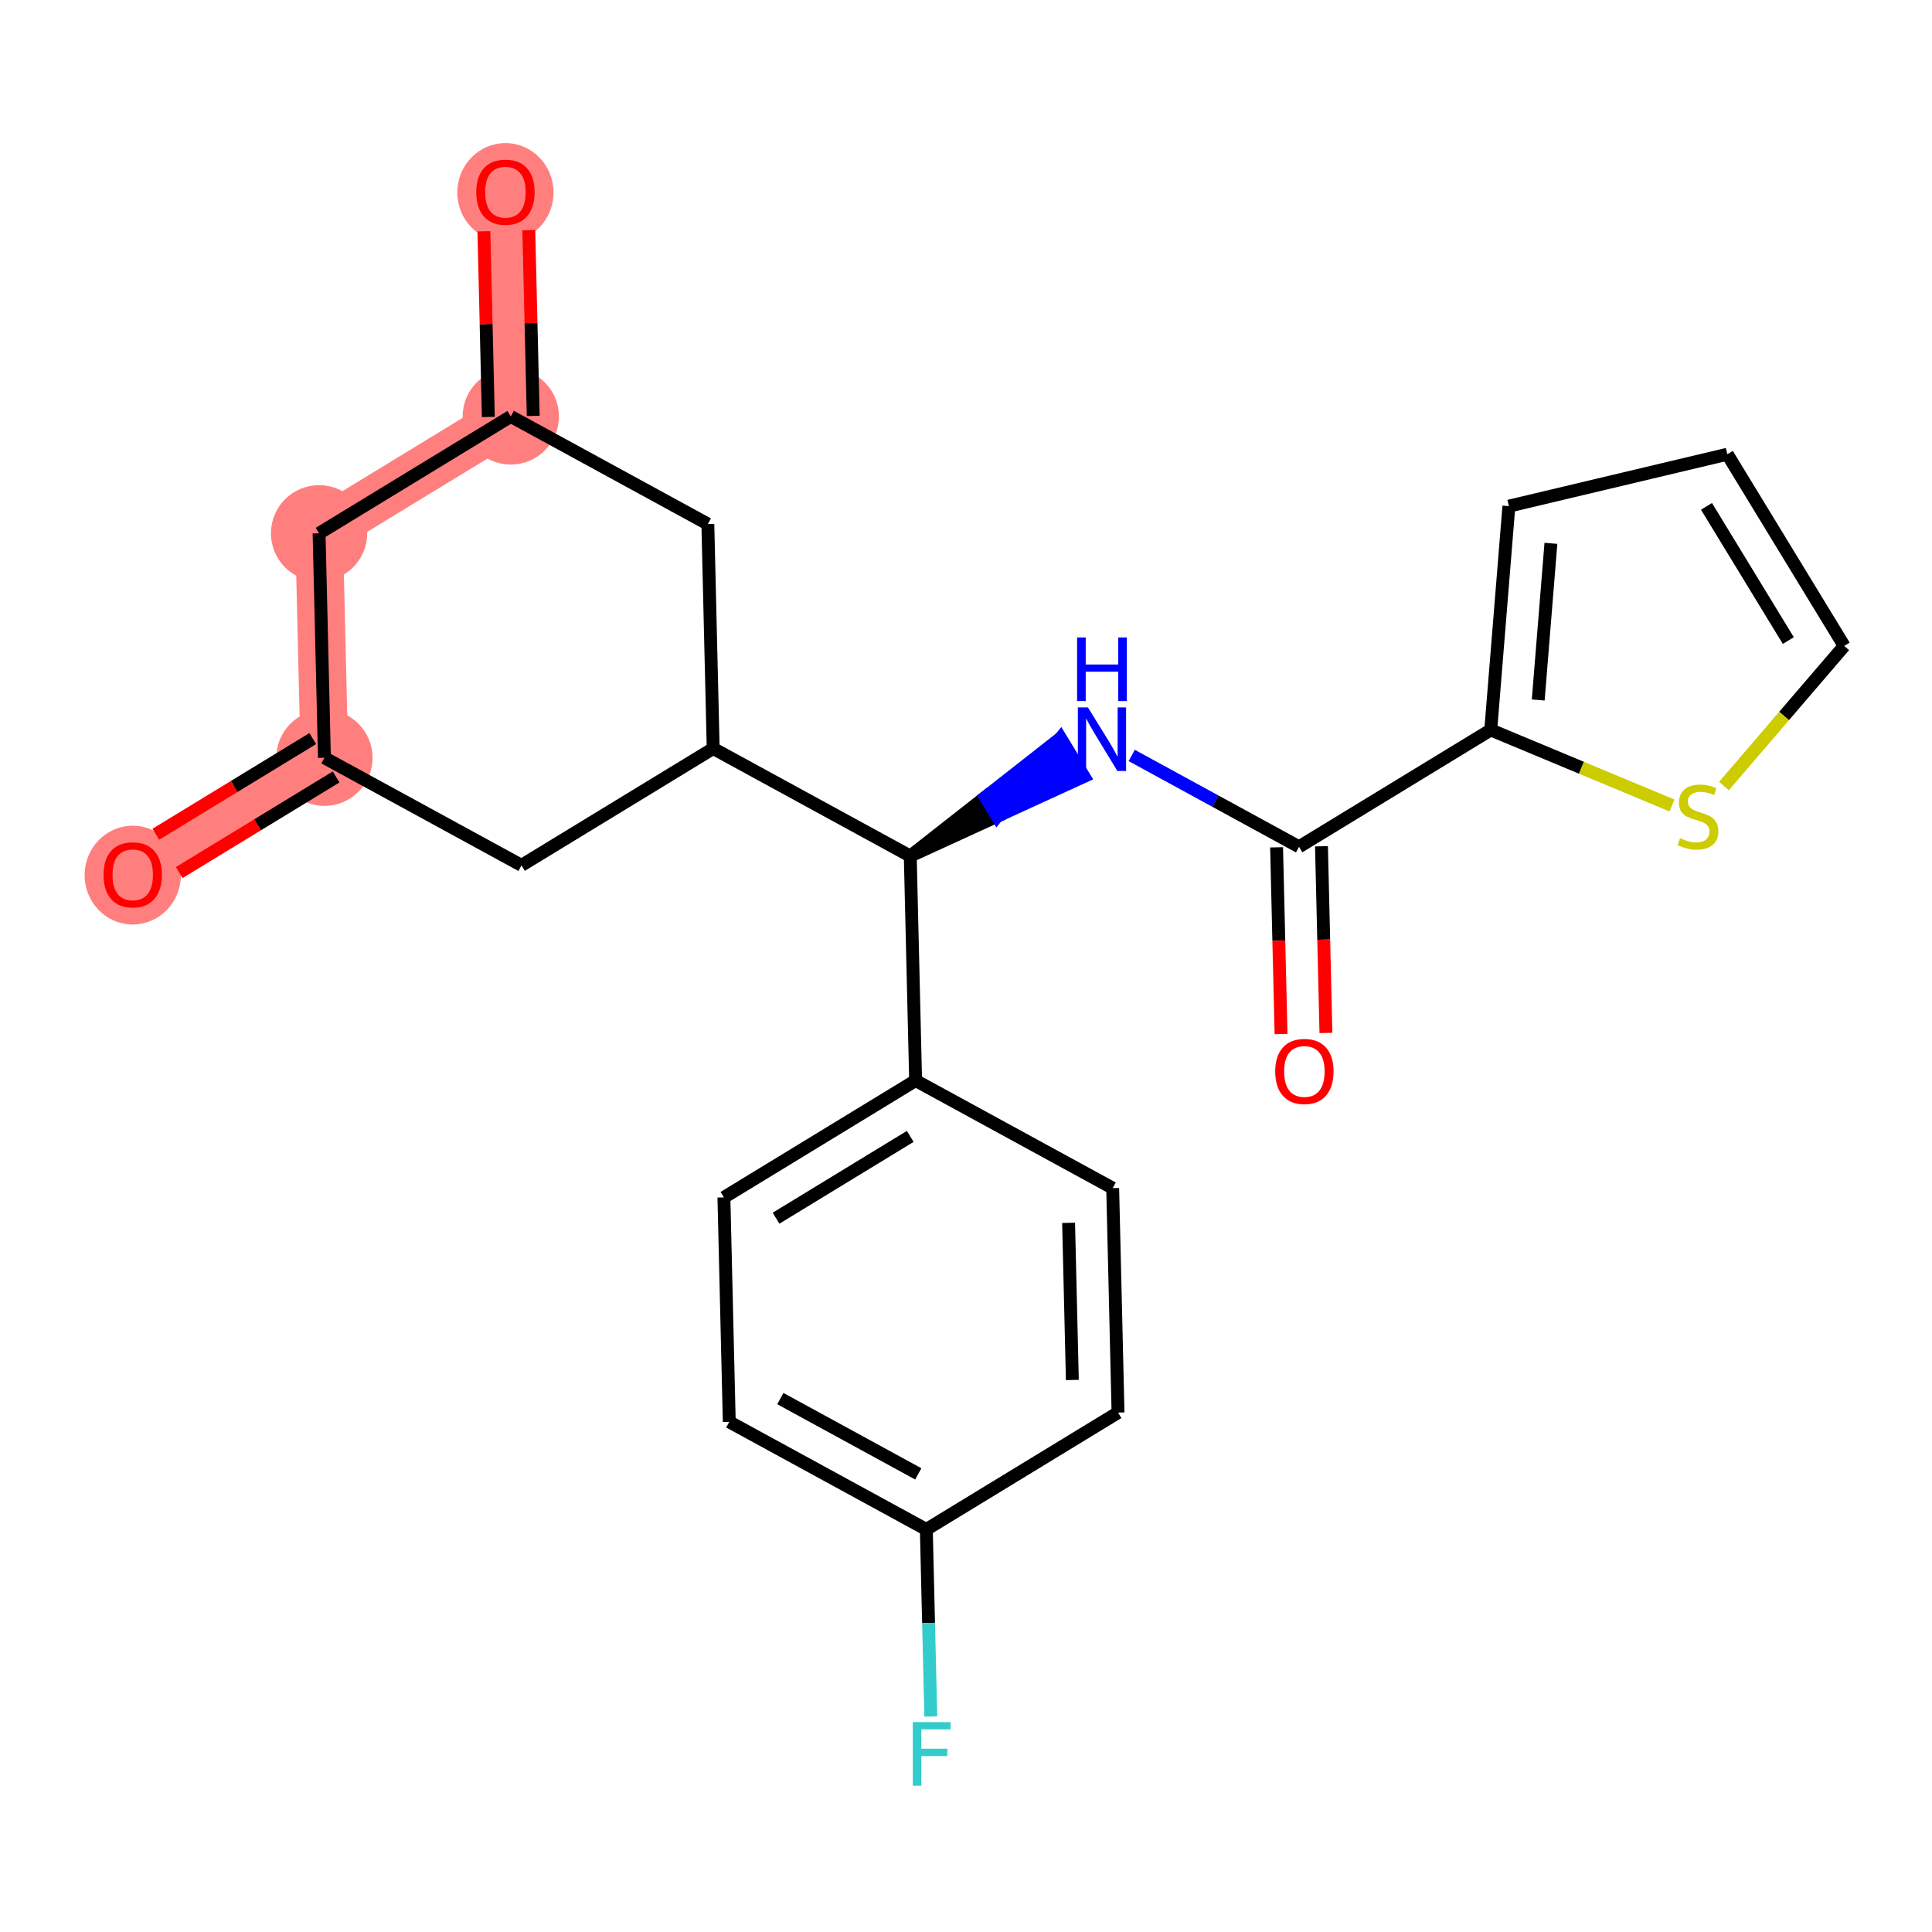 <?xml version='1.0' encoding='iso-8859-1'?>
<svg version='1.1' baseProfile='full'
              xmlns='http://www.w3.org/2000/svg'
                      xmlns:rdkit='http://www.rdkit.org/xml'
                      xmlns:xlink='http://www.w3.org/1999/xlink'
                  xml:space='preserve'
width='300px' height='300px' viewBox='0 0 300 300'>
<!-- END OF HEADER -->
<rect style='opacity:1.0;fill:#FFFFFF;stroke:none' width='300' height='300' x='0' y='0'> </rect>
<rect style='opacity:1.0;fill:#FFFFFF;stroke:none' width='300' height='300' x='0' y='0'> </rect>
<path d='M 20.609,135.812 L 50.377,117.665' style='fill:none;fill-rule:evenodd;stroke:#FF7F7F;stroke-width:7.4px;stroke-linecap:butt;stroke-linejoin:miter;stroke-opacity:1' />
<path d='M 50.377,117.665 L 49.546,82.811' style='fill:none;fill-rule:evenodd;stroke:#FF7F7F;stroke-width:7.4px;stroke-linecap:butt;stroke-linejoin:miter;stroke-opacity:1' />
<path d='M 49.546,82.811 L 79.314,64.664' style='fill:none;fill-rule:evenodd;stroke:#FF7F7F;stroke-width:7.4px;stroke-linecap:butt;stroke-linejoin:miter;stroke-opacity:1' />
<path d='M 79.314,64.664 L 78.482,29.811' style='fill:none;fill-rule:evenodd;stroke:#FF7F7F;stroke-width:7.4px;stroke-linecap:butt;stroke-linejoin:miter;stroke-opacity:1' />
<ellipse cx='20.609' cy='135.888' rx='6.973' ry='7.169'  style='fill:#FF7F7F;fill-rule:evenodd;stroke:#FF7F7F;stroke-width:1.0px;stroke-linecap:butt;stroke-linejoin:miter;stroke-opacity:1' />
<ellipse cx='50.377' cy='117.665' rx='6.973' ry='6.973'  style='fill:#FF7F7F;fill-rule:evenodd;stroke:#FF7F7F;stroke-width:1.0px;stroke-linecap:butt;stroke-linejoin:miter;stroke-opacity:1' />
<ellipse cx='49.546' cy='82.811' rx='6.973' ry='6.973'  style='fill:#FF7F7F;fill-rule:evenodd;stroke:#FF7F7F;stroke-width:1.0px;stroke-linecap:butt;stroke-linejoin:miter;stroke-opacity:1' />
<ellipse cx='79.314' cy='64.664' rx='6.973' ry='6.973'  style='fill:#FF7F7F;fill-rule:evenodd;stroke:#FF7F7F;stroke-width:1.0px;stroke-linecap:butt;stroke-linejoin:miter;stroke-opacity:1' />
<ellipse cx='78.482' cy='29.887' rx='6.973' ry='7.169'  style='fill:#FF7F7F;fill-rule:evenodd;stroke:#FF7F7F;stroke-width:1.0px;stroke-linecap:butt;stroke-linejoin:miter;stroke-opacity:1' />
<path class='bond-0 atom-0 atom-1' d='M 27.828,135.494 L 40.01,128.068' style='fill:none;fill-rule:evenodd;stroke:#FF0000;stroke-width:2.0px;stroke-linecap:butt;stroke-linejoin:miter;stroke-opacity:1' />
<path class='bond-0 atom-0 atom-1' d='M 40.01,128.068 L 52.192,120.642' style='fill:none;fill-rule:evenodd;stroke:#000000;stroke-width:2.0px;stroke-linecap:butt;stroke-linejoin:miter;stroke-opacity:1' />
<path class='bond-0 atom-0 atom-1' d='M 24.198,129.541 L 36.38,122.114' style='fill:none;fill-rule:evenodd;stroke:#FF0000;stroke-width:2.0px;stroke-linecap:butt;stroke-linejoin:miter;stroke-opacity:1' />
<path class='bond-0 atom-0 atom-1' d='M 36.38,122.114 L 48.563,114.688' style='fill:none;fill-rule:evenodd;stroke:#000000;stroke-width:2.0px;stroke-linecap:butt;stroke-linejoin:miter;stroke-opacity:1' />
<path class='bond-1 atom-1 atom-2' d='M 50.377,117.665 L 49.546,82.811' style='fill:none;fill-rule:evenodd;stroke:#000000;stroke-width:2.0px;stroke-linecap:butt;stroke-linejoin:miter;stroke-opacity:1' />
<path class='bond-23 atom-23 atom-1' d='M 80.977,134.371 L 50.377,117.665' style='fill:none;fill-rule:evenodd;stroke:#000000;stroke-width:2.0px;stroke-linecap:butt;stroke-linejoin:miter;stroke-opacity:1' />
<path class='bond-2 atom-2 atom-3' d='M 49.546,82.811 L 79.314,64.664' style='fill:none;fill-rule:evenodd;stroke:#000000;stroke-width:2.0px;stroke-linecap:butt;stroke-linejoin:miter;stroke-opacity:1' />
<path class='bond-3 atom-3 atom-4' d='M 82.799,64.581 L 82.455,50.163' style='fill:none;fill-rule:evenodd;stroke:#000000;stroke-width:2.0px;stroke-linecap:butt;stroke-linejoin:miter;stroke-opacity:1' />
<path class='bond-3 atom-3 atom-4' d='M 82.455,50.163 L 82.111,35.745' style='fill:none;fill-rule:evenodd;stroke:#FF0000;stroke-width:2.0px;stroke-linecap:butt;stroke-linejoin:miter;stroke-opacity:1' />
<path class='bond-3 atom-3 atom-4' d='M 75.828,64.747 L 75.484,50.329' style='fill:none;fill-rule:evenodd;stroke:#000000;stroke-width:2.0px;stroke-linecap:butt;stroke-linejoin:miter;stroke-opacity:1' />
<path class='bond-3 atom-3 atom-4' d='M 75.484,50.329 L 75.14,35.911' style='fill:none;fill-rule:evenodd;stroke:#FF0000;stroke-width:2.0px;stroke-linecap:butt;stroke-linejoin:miter;stroke-opacity:1' />
<path class='bond-4 atom-3 atom-5' d='M 79.314,64.664 L 109.914,81.371' style='fill:none;fill-rule:evenodd;stroke:#000000;stroke-width:2.0px;stroke-linecap:butt;stroke-linejoin:miter;stroke-opacity:1' />
<path class='bond-5 atom-5 atom-6' d='M 109.914,81.371 L 110.745,116.224' style='fill:none;fill-rule:evenodd;stroke:#000000;stroke-width:2.0px;stroke-linecap:butt;stroke-linejoin:miter;stroke-opacity:1' />
<path class='bond-6 atom-6 atom-7' d='M 110.745,116.224 L 141.345,132.931' style='fill:none;fill-rule:evenodd;stroke:#000000;stroke-width:2.0px;stroke-linecap:butt;stroke-linejoin:miter;stroke-opacity:1' />
<path class='bond-22 atom-6 atom-23' d='M 110.745,116.224 L 80.977,134.371' style='fill:none;fill-rule:evenodd;stroke:#000000;stroke-width:2.0px;stroke-linecap:butt;stroke-linejoin:miter;stroke-opacity:1' />
<path class='bond-7 atom-7 atom-8' d='M 141.345,132.931 L 154.829,126.753 L 153.014,123.776 Z' style='fill:#000000;fill-rule:evenodd;fill-opacity:1;stroke:#000000;stroke-width:2.0px;stroke-linecap:butt;stroke-linejoin:miter;stroke-opacity:1;' />
<path class='bond-7 atom-7 atom-8' d='M 154.829,126.753 L 164.683,114.621 L 168.312,120.574 Z' style='fill:#0000FF;fill-rule:evenodd;fill-opacity:1;stroke:#0000FF;stroke-width:2.0px;stroke-linecap:butt;stroke-linejoin:miter;stroke-opacity:1;' />
<path class='bond-7 atom-7 atom-8' d='M 154.829,126.753 L 153.014,123.776 L 164.683,114.621 Z' style='fill:#0000FF;fill-rule:evenodd;fill-opacity:1;stroke:#0000FF;stroke-width:2.0px;stroke-linecap:butt;stroke-linejoin:miter;stroke-opacity:1;' />
<path class='bond-15 atom-7 atom-16' d='M 141.345,132.931 L 142.177,167.784' style='fill:none;fill-rule:evenodd;stroke:#000000;stroke-width:2.0px;stroke-linecap:butt;stroke-linejoin:miter;stroke-opacity:1' />
<path class='bond-8 atom-8 atom-9' d='M 175.729,117.304 L 188.721,124.397' style='fill:none;fill-rule:evenodd;stroke:#0000FF;stroke-width:2.0px;stroke-linecap:butt;stroke-linejoin:miter;stroke-opacity:1' />
<path class='bond-8 atom-8 atom-9' d='M 188.721,124.397 L 201.713,131.49' style='fill:none;fill-rule:evenodd;stroke:#000000;stroke-width:2.0px;stroke-linecap:butt;stroke-linejoin:miter;stroke-opacity:1' />
<path class='bond-9 atom-9 atom-10' d='M 198.228,131.573 L 198.574,146.068' style='fill:none;fill-rule:evenodd;stroke:#000000;stroke-width:2.0px;stroke-linecap:butt;stroke-linejoin:miter;stroke-opacity:1' />
<path class='bond-9 atom-9 atom-10' d='M 198.574,146.068 L 198.92,160.563' style='fill:none;fill-rule:evenodd;stroke:#FF0000;stroke-width:2.0px;stroke-linecap:butt;stroke-linejoin:miter;stroke-opacity:1' />
<path class='bond-9 atom-9 atom-10' d='M 205.199,131.407 L 205.545,145.902' style='fill:none;fill-rule:evenodd;stroke:#000000;stroke-width:2.0px;stroke-linecap:butt;stroke-linejoin:miter;stroke-opacity:1' />
<path class='bond-9 atom-9 atom-10' d='M 205.545,145.902 L 205.89,160.397' style='fill:none;fill-rule:evenodd;stroke:#FF0000;stroke-width:2.0px;stroke-linecap:butt;stroke-linejoin:miter;stroke-opacity:1' />
<path class='bond-10 atom-9 atom-11' d='M 201.713,131.49 L 231.482,113.343' style='fill:none;fill-rule:evenodd;stroke:#000000;stroke-width:2.0px;stroke-linecap:butt;stroke-linejoin:miter;stroke-opacity:1' />
<path class='bond-11 atom-11 atom-12' d='M 231.482,113.343 L 234.298,78.594' style='fill:none;fill-rule:evenodd;stroke:#000000;stroke-width:2.0px;stroke-linecap:butt;stroke-linejoin:miter;stroke-opacity:1' />
<path class='bond-11 atom-11 atom-12' d='M 238.854,108.694 L 240.825,84.369' style='fill:none;fill-rule:evenodd;stroke:#000000;stroke-width:2.0px;stroke-linecap:butt;stroke-linejoin:miter;stroke-opacity:1' />
<path class='bond-24 atom-15 atom-11' d='M 259.623,125.076 L 245.552,119.21' style='fill:none;fill-rule:evenodd;stroke:#CCCC00;stroke-width:2.0px;stroke-linecap:butt;stroke-linejoin:miter;stroke-opacity:1' />
<path class='bond-24 atom-15 atom-11' d='M 245.552,119.21 L 231.482,113.343' style='fill:none;fill-rule:evenodd;stroke:#000000;stroke-width:2.0px;stroke-linecap:butt;stroke-linejoin:miter;stroke-opacity:1' />
<path class='bond-12 atom-12 atom-13' d='M 234.298,78.594 L 268.217,70.534' style='fill:none;fill-rule:evenodd;stroke:#000000;stroke-width:2.0px;stroke-linecap:butt;stroke-linejoin:miter;stroke-opacity:1' />
<path class='bond-13 atom-13 atom-14' d='M 268.217,70.534 L 286.364,100.302' style='fill:none;fill-rule:evenodd;stroke:#000000;stroke-width:2.0px;stroke-linecap:butt;stroke-linejoin:miter;stroke-opacity:1' />
<path class='bond-13 atom-13 atom-14' d='M 264.985,78.628 L 277.688,99.466' style='fill:none;fill-rule:evenodd;stroke:#000000;stroke-width:2.0px;stroke-linecap:butt;stroke-linejoin:miter;stroke-opacity:1' />
<path class='bond-14 atom-14 atom-15' d='M 286.364,100.302 L 277.03,111.178' style='fill:none;fill-rule:evenodd;stroke:#000000;stroke-width:2.0px;stroke-linecap:butt;stroke-linejoin:miter;stroke-opacity:1' />
<path class='bond-14 atom-14 atom-15' d='M 277.03,111.178 L 267.697,122.055' style='fill:none;fill-rule:evenodd;stroke:#CCCC00;stroke-width:2.0px;stroke-linecap:butt;stroke-linejoin:miter;stroke-opacity:1' />
<path class='bond-16 atom-16 atom-17' d='M 142.177,167.784 L 112.409,185.931' style='fill:none;fill-rule:evenodd;stroke:#000000;stroke-width:2.0px;stroke-linecap:butt;stroke-linejoin:miter;stroke-opacity:1' />
<path class='bond-16 atom-16 atom-17' d='M 141.341,176.46 L 120.503,189.163' style='fill:none;fill-rule:evenodd;stroke:#000000;stroke-width:2.0px;stroke-linecap:butt;stroke-linejoin:miter;stroke-opacity:1' />
<path class='bond-25 atom-22 atom-16' d='M 172.777,184.491 L 142.177,167.784' style='fill:none;fill-rule:evenodd;stroke:#000000;stroke-width:2.0px;stroke-linecap:butt;stroke-linejoin:miter;stroke-opacity:1' />
<path class='bond-17 atom-17 atom-18' d='M 112.409,185.931 L 113.24,220.785' style='fill:none;fill-rule:evenodd;stroke:#000000;stroke-width:2.0px;stroke-linecap:butt;stroke-linejoin:miter;stroke-opacity:1' />
<path class='bond-18 atom-18 atom-19' d='M 113.24,220.785 L 143.84,237.491' style='fill:none;fill-rule:evenodd;stroke:#000000;stroke-width:2.0px;stroke-linecap:butt;stroke-linejoin:miter;stroke-opacity:1' />
<path class='bond-18 atom-18 atom-19' d='M 121.172,217.171 L 142.592,228.865' style='fill:none;fill-rule:evenodd;stroke:#000000;stroke-width:2.0px;stroke-linecap:butt;stroke-linejoin:miter;stroke-opacity:1' />
<path class='bond-19 atom-19 atom-20' d='M 143.84,237.491 L 144.187,252.014' style='fill:none;fill-rule:evenodd;stroke:#000000;stroke-width:2.0px;stroke-linecap:butt;stroke-linejoin:miter;stroke-opacity:1' />
<path class='bond-19 atom-19 atom-20' d='M 144.187,252.014 L 144.533,266.537' style='fill:none;fill-rule:evenodd;stroke:#33CCCC;stroke-width:2.0px;stroke-linecap:butt;stroke-linejoin:miter;stroke-opacity:1' />
<path class='bond-20 atom-19 atom-21' d='M 143.84,237.491 L 173.608,219.344' style='fill:none;fill-rule:evenodd;stroke:#000000;stroke-width:2.0px;stroke-linecap:butt;stroke-linejoin:miter;stroke-opacity:1' />
<path class='bond-21 atom-21 atom-22' d='M 173.608,219.344 L 172.777,184.491' style='fill:none;fill-rule:evenodd;stroke:#000000;stroke-width:2.0px;stroke-linecap:butt;stroke-linejoin:miter;stroke-opacity:1' />
<path class='bond-21 atom-21 atom-22' d='M 166.513,214.283 L 165.931,189.885' style='fill:none;fill-rule:evenodd;stroke:#000000;stroke-width:2.0px;stroke-linecap:butt;stroke-linejoin:miter;stroke-opacity:1' />
<path  class='atom-0' d='M 16.077 135.84
Q 16.077 133.469, 17.248 132.144
Q 18.42 130.819, 20.609 130.819
Q 22.799 130.819, 23.97 132.144
Q 25.141 133.469, 25.141 135.84
Q 25.141 138.238, 23.956 139.605
Q 22.771 140.958, 20.609 140.958
Q 18.434 140.958, 17.248 139.605
Q 16.077 138.252, 16.077 135.84
M 20.609 139.842
Q 22.115 139.842, 22.924 138.838
Q 23.747 137.82, 23.747 135.84
Q 23.747 133.901, 22.924 132.925
Q 22.115 131.935, 20.609 131.935
Q 19.103 131.935, 18.28 132.911
Q 17.471 133.887, 17.471 135.84
Q 17.471 137.834, 18.28 138.838
Q 19.103 139.842, 20.609 139.842
' fill='#FF0000'/>
<path  class='atom-4' d='M 73.95 29.838
Q 73.95 27.468, 75.121 26.143
Q 76.293 24.818, 78.482 24.818
Q 80.671 24.818, 81.843 26.143
Q 83.014 27.468, 83.014 29.838
Q 83.014 32.237, 81.829 33.604
Q 80.644 34.956, 78.482 34.956
Q 76.307 34.956, 75.121 33.604
Q 73.95 32.251, 73.95 29.838
M 78.482 33.841
Q 79.988 33.841, 80.797 32.837
Q 81.62 31.819, 81.62 29.838
Q 81.62 27.9, 80.797 26.924
Q 79.988 25.934, 78.482 25.934
Q 76.976 25.934, 76.153 26.91
Q 75.344 27.886, 75.344 29.838
Q 75.344 31.833, 76.153 32.837
Q 76.976 33.841, 78.482 33.841
' fill='#FF0000'/>
<path  class='atom-8' d='M 168.931 109.847
L 172.166 115.077
Q 172.487 115.593, 173.003 116.527
Q 173.519 117.461, 173.547 117.517
L 173.547 109.847
L 174.858 109.847
L 174.858 119.72
L 173.505 119.72
L 170.033 114.003
Q 169.628 113.333, 169.196 112.566
Q 168.778 111.799, 168.652 111.562
L 168.652 119.72
L 167.369 119.72
L 167.369 109.847
L 168.931 109.847
' fill='#0000FF'/>
<path  class='atom-8' d='M 167.251 98.986
L 168.589 98.986
L 168.589 103.184
L 173.638 103.184
L 173.638 98.986
L 174.976 98.986
L 174.976 108.86
L 173.638 108.86
L 173.638 104.3
L 168.589 104.3
L 168.589 108.86
L 167.251 108.86
L 167.251 98.986
' fill='#0000FF'/>
<path  class='atom-10' d='M 198.013 166.372
Q 198.013 164.001, 199.184 162.676
Q 200.356 161.351, 202.545 161.351
Q 204.734 161.351, 205.906 162.676
Q 207.077 164.001, 207.077 166.372
Q 207.077 168.77, 205.892 170.137
Q 204.707 171.49, 202.545 171.49
Q 200.37 171.49, 199.184 170.137
Q 198.013 168.784, 198.013 166.372
M 202.545 170.374
Q 204.051 170.374, 204.86 169.37
Q 205.683 168.352, 205.683 166.372
Q 205.683 164.433, 204.86 163.457
Q 204.051 162.467, 202.545 162.467
Q 201.039 162.467, 200.216 163.443
Q 199.407 164.419, 199.407 166.372
Q 199.407 168.366, 200.216 169.37
Q 201.039 170.374, 202.545 170.374
' fill='#FF0000'/>
<path  class='atom-15' d='M 260.871 130.148
Q 260.983 130.19, 261.443 130.385
Q 261.903 130.581, 262.405 130.706
Q 262.921 130.818, 263.423 130.818
Q 264.357 130.818, 264.901 130.371
Q 265.445 129.911, 265.445 129.116
Q 265.445 128.573, 265.166 128.238
Q 264.901 127.903, 264.483 127.722
Q 264.065 127.541, 263.367 127.331
Q 262.489 127.066, 261.959 126.815
Q 261.443 126.564, 261.066 126.034
Q 260.704 125.505, 260.704 124.612
Q 260.704 123.371, 261.54 122.604
Q 262.391 121.837, 264.065 121.837
Q 265.208 121.837, 266.505 122.381
L 266.184 123.455
Q 264.999 122.966, 264.106 122.966
Q 263.144 122.966, 262.614 123.371
Q 262.084 123.761, 262.098 124.445
Q 262.098 124.975, 262.363 125.295
Q 262.642 125.616, 263.033 125.797
Q 263.437 125.979, 264.106 126.188
Q 264.999 126.467, 265.529 126.746
Q 266.059 127.025, 266.435 127.596
Q 266.826 128.154, 266.826 129.116
Q 266.826 130.483, 265.905 131.222
Q 264.999 131.947, 263.479 131.947
Q 262.6 131.947, 261.931 131.752
Q 261.275 131.571, 260.495 131.25
L 260.871 130.148
' fill='#CCCC00'/>
<path  class='atom-20' d='M 141.736 267.408
L 147.607 267.408
L 147.607 268.538
L 143.061 268.538
L 143.061 271.536
L 147.105 271.536
L 147.105 272.68
L 143.061 272.68
L 143.061 277.282
L 141.736 277.282
L 141.736 267.408
' fill='#33CCCC'/>
</svg>
